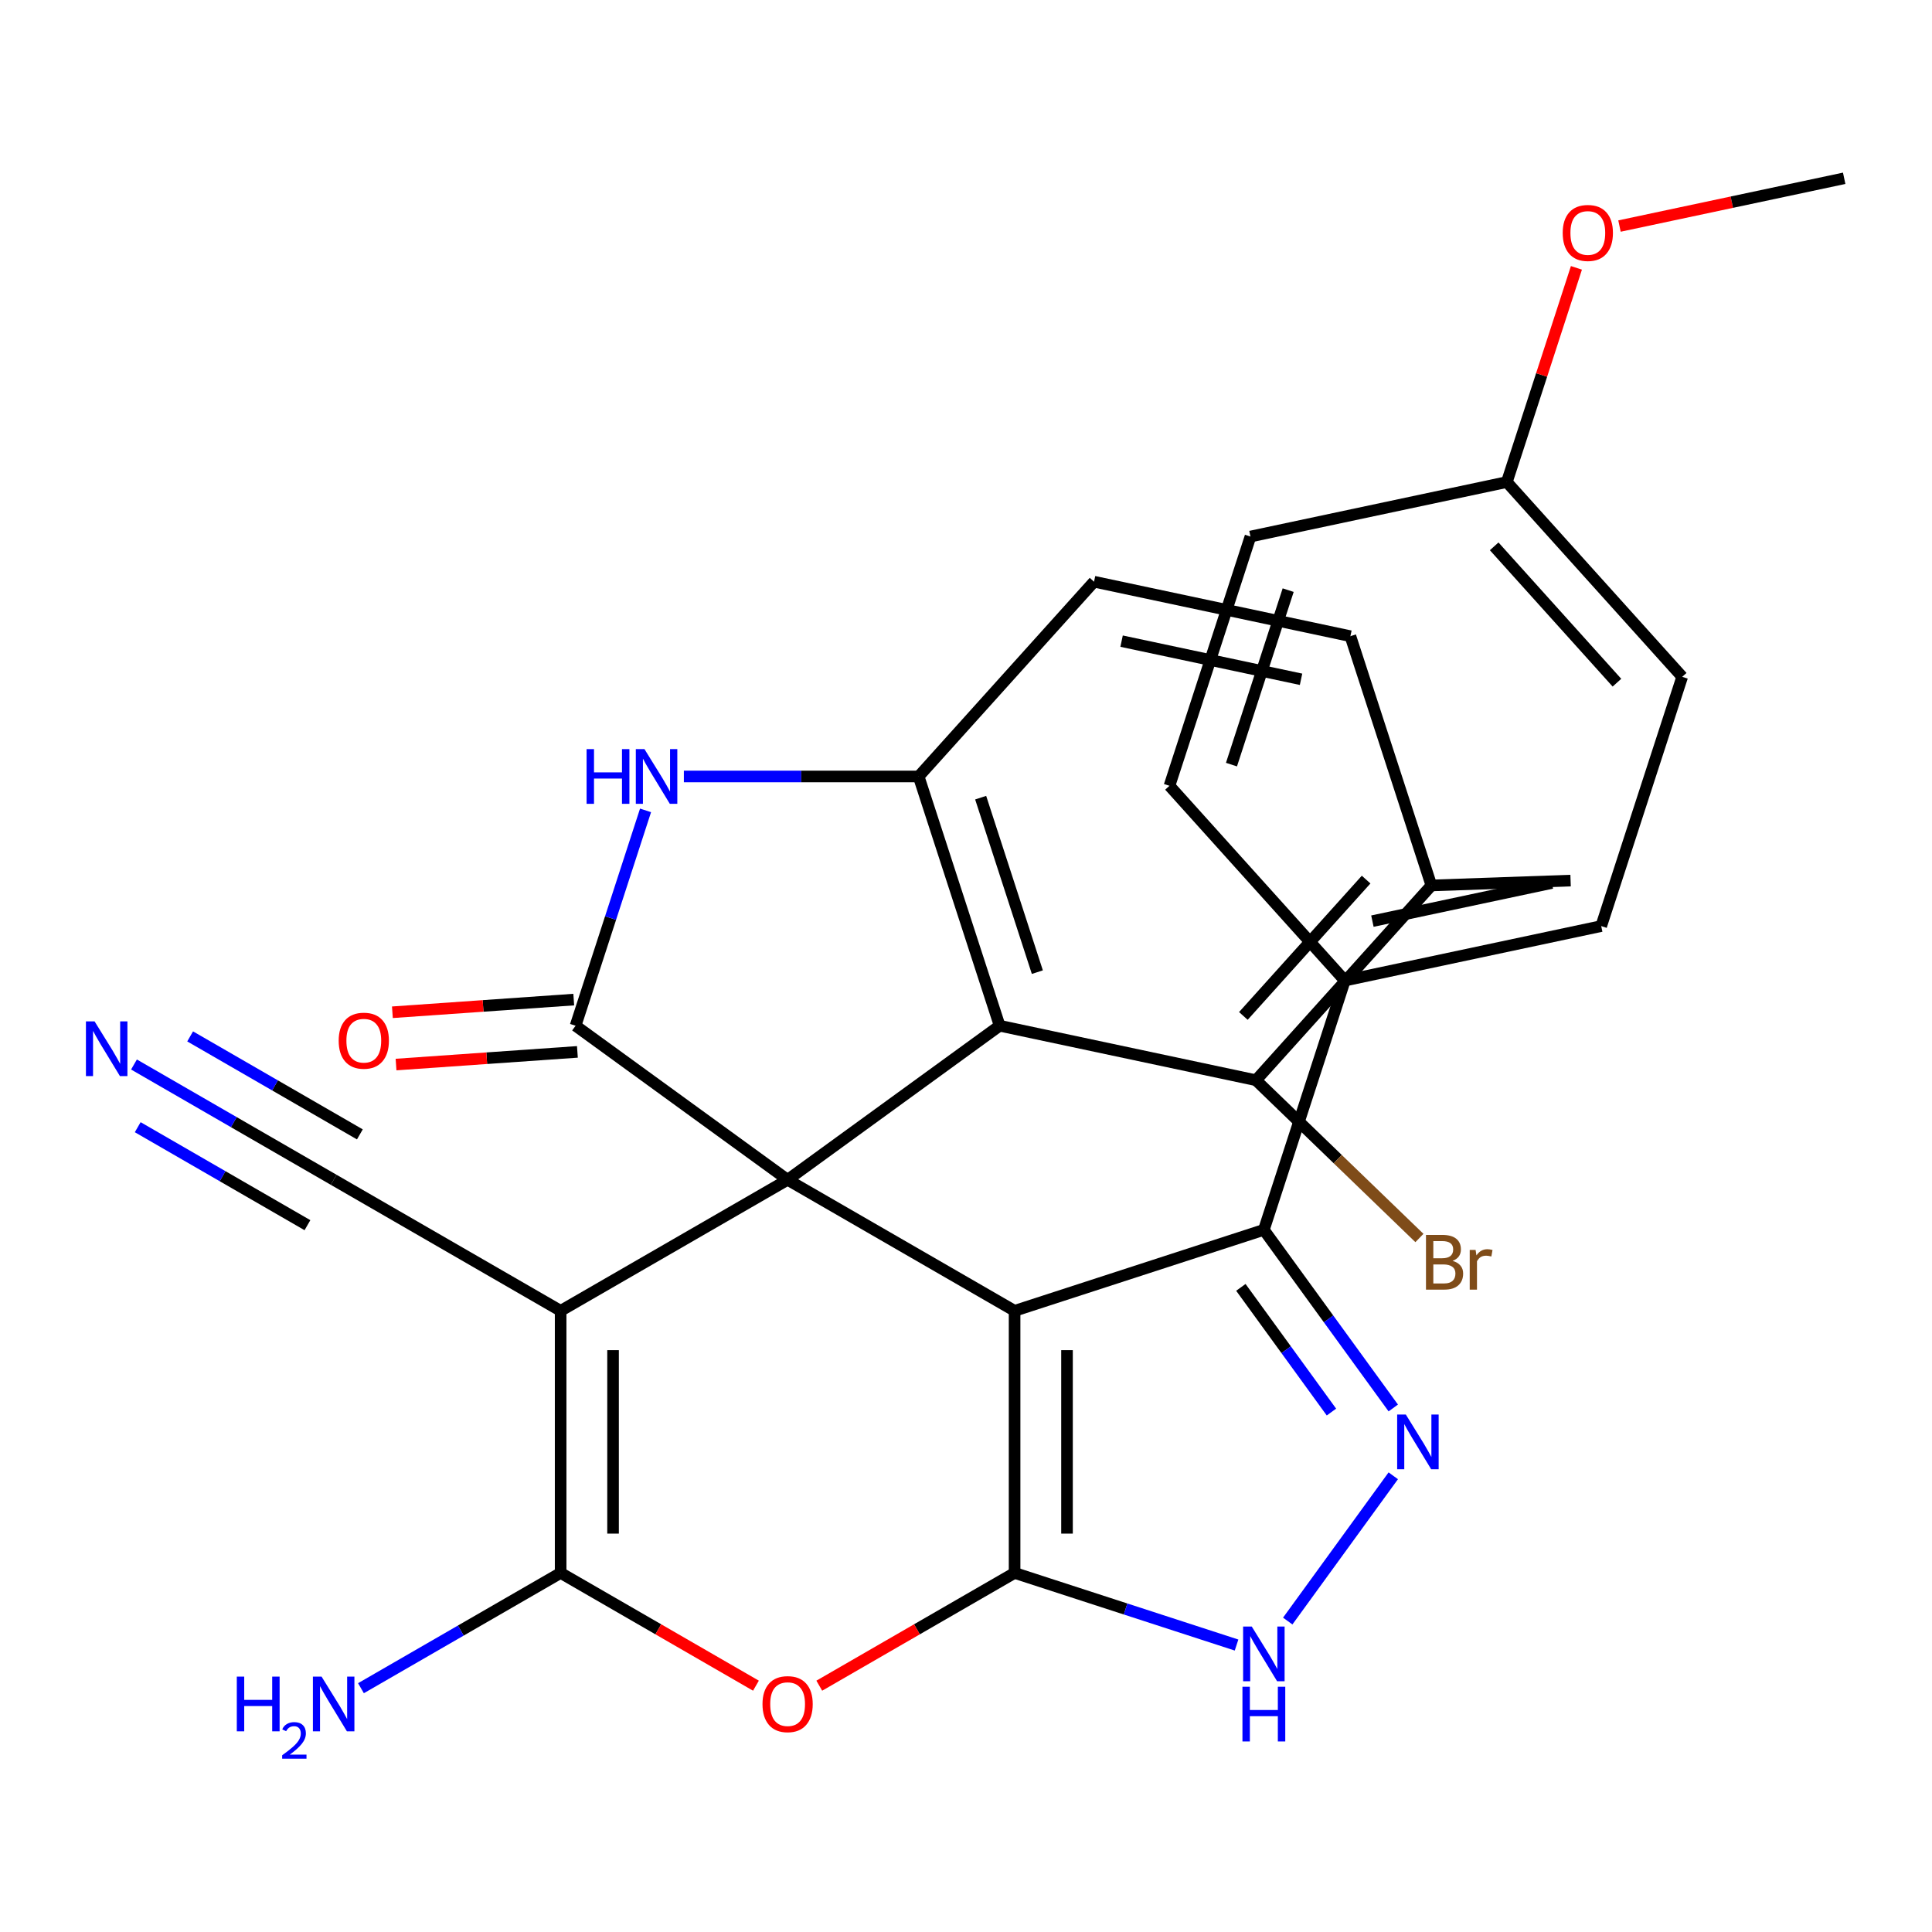 <?xml version='1.0' encoding='iso-8859-1'?>
<svg version='1.1' baseProfile='full'
              xmlns='http://www.w3.org/2000/svg'
                      xmlns:rdkit='http://www.rdkit.org/xml'
                      xmlns:xlink='http://www.w3.org/1999/xlink'
                  xml:space='preserve'
width='1000px' height='1000px' viewBox='0 0 1000 1000'>
<!-- END OF HEADER -->
<rect style='opacity:1.0;fill:#FFFFFF;stroke:none' width='1000' height='1000' x='0' y='0'> </rect>
<path class='bond-0' d='M 407.667,610.656 L 525.151,678.485' style='fill:none;fill-rule:evenodd;stroke:#000000;stroke-width:6px;stroke-linecap:butt;stroke-linejoin:miter;stroke-opacity:1' />
<path class='bond-2' d='M 407.667,610.656 L 290.184,678.485' style='fill:none;fill-rule:evenodd;stroke:#000000;stroke-width:6px;stroke-linecap:butt;stroke-linejoin:miter;stroke-opacity:1' />
<path class='bond-3' d='M 407.667,610.656 L 517.417,530.918' style='fill:none;fill-rule:evenodd;stroke:#000000;stroke-width:6px;stroke-linecap:butt;stroke-linejoin:miter;stroke-opacity:1' />
<path class='bond-4' d='M 407.667,610.656 L 297.917,530.918' style='fill:none;fill-rule:evenodd;stroke:#000000;stroke-width:6px;stroke-linecap:butt;stroke-linejoin:miter;stroke-opacity:1' />
<path class='bond-1' d='M 525.151,678.485 L 525.151,814.143' style='fill:none;fill-rule:evenodd;stroke:#000000;stroke-width:6px;stroke-linecap:butt;stroke-linejoin:miter;stroke-opacity:1' />
<path class='bond-1' d='M 552.282,698.834 L 552.282,793.794' style='fill:none;fill-rule:evenodd;stroke:#000000;stroke-width:6px;stroke-linecap:butt;stroke-linejoin:miter;stroke-opacity:1' />
<path class='bond-7' d='M 525.151,678.485 L 654.169,636.564' style='fill:none;fill-rule:evenodd;stroke:#000000;stroke-width:6px;stroke-linecap:butt;stroke-linejoin:miter;stroke-opacity:1' />
<path class='bond-10' d='M 525.151,814.143 L 582.594,832.808' style='fill:none;fill-rule:evenodd;stroke:#000000;stroke-width:6px;stroke-linecap:butt;stroke-linejoin:miter;stroke-opacity:1' />
<path class='bond-10' d='M 582.594,832.808 L 640.038,851.472' style='fill:none;fill-rule:evenodd;stroke:#0000FF;stroke-width:6px;stroke-linecap:butt;stroke-linejoin:miter;stroke-opacity:1' />
<path class='bond-31' d='M 525.151,814.143 L 474.605,843.326' style='fill:none;fill-rule:evenodd;stroke:#000000;stroke-width:6px;stroke-linecap:butt;stroke-linejoin:miter;stroke-opacity:1' />
<path class='bond-31' d='M 474.605,843.326 L 424.059,872.509' style='fill:none;fill-rule:evenodd;stroke:#FF0000;stroke-width:6px;stroke-linecap:butt;stroke-linejoin:miter;stroke-opacity:1' />
<path class='bond-5' d='M 290.184,678.485 L 290.184,814.143' style='fill:none;fill-rule:evenodd;stroke:#000000;stroke-width:6px;stroke-linecap:butt;stroke-linejoin:miter;stroke-opacity:1' />
<path class='bond-5' d='M 317.315,698.834 L 317.315,793.794' style='fill:none;fill-rule:evenodd;stroke:#000000;stroke-width:6px;stroke-linecap:butt;stroke-linejoin:miter;stroke-opacity:1' />
<path class='bond-13' d='M 290.184,678.485 L 172.7,610.656' style='fill:none;fill-rule:evenodd;stroke:#000000;stroke-width:6px;stroke-linecap:butt;stroke-linejoin:miter;stroke-opacity:1' />
<path class='bond-11' d='M 517.417,530.918 L 475.496,401.9' style='fill:none;fill-rule:evenodd;stroke:#000000;stroke-width:6px;stroke-linecap:butt;stroke-linejoin:miter;stroke-opacity:1' />
<path class='bond-11' d='M 536.933,503.181 L 507.588,412.868' style='fill:none;fill-rule:evenodd;stroke:#000000;stroke-width:6px;stroke-linecap:butt;stroke-linejoin:miter;stroke-opacity:1' />
<path class='bond-12' d='M 517.417,530.918 L 650.111,559.123' style='fill:none;fill-rule:evenodd;stroke:#000000;stroke-width:6px;stroke-linecap:butt;stroke-linejoin:miter;stroke-opacity:1' />
<path class='bond-9' d='M 297.917,530.918 L 316.026,475.185' style='fill:none;fill-rule:evenodd;stroke:#000000;stroke-width:6px;stroke-linecap:butt;stroke-linejoin:miter;stroke-opacity:1' />
<path class='bond-9' d='M 316.026,475.185 L 334.135,419.451' style='fill:none;fill-rule:evenodd;stroke:#0000FF;stroke-width:6px;stroke-linecap:butt;stroke-linejoin:miter;stroke-opacity:1' />
<path class='bond-16' d='M 296.972,517.385 L 250.038,520.665' style='fill:none;fill-rule:evenodd;stroke:#000000;stroke-width:6px;stroke-linecap:butt;stroke-linejoin:miter;stroke-opacity:1' />
<path class='bond-16' d='M 250.038,520.665 L 203.103,523.944' style='fill:none;fill-rule:evenodd;stroke:#FF0000;stroke-width:6px;stroke-linecap:butt;stroke-linejoin:miter;stroke-opacity:1' />
<path class='bond-16' d='M 298.863,544.451 L 251.929,547.73' style='fill:none;fill-rule:evenodd;stroke:#000000;stroke-width:6px;stroke-linecap:butt;stroke-linejoin:miter;stroke-opacity:1' />
<path class='bond-16' d='M 251.929,547.73 L 204.994,551.01' style='fill:none;fill-rule:evenodd;stroke:#FF0000;stroke-width:6px;stroke-linecap:butt;stroke-linejoin:miter;stroke-opacity:1' />
<path class='bond-6' d='M 290.184,814.143 L 340.73,843.326' style='fill:none;fill-rule:evenodd;stroke:#000000;stroke-width:6px;stroke-linecap:butt;stroke-linejoin:miter;stroke-opacity:1' />
<path class='bond-6' d='M 340.73,843.326 L 391.276,872.509' style='fill:none;fill-rule:evenodd;stroke:#FF0000;stroke-width:6px;stroke-linecap:butt;stroke-linejoin:miter;stroke-opacity:1' />
<path class='bond-19' d='M 290.184,814.143 L 238.508,843.978' style='fill:none;fill-rule:evenodd;stroke:#000000;stroke-width:6px;stroke-linecap:butt;stroke-linejoin:miter;stroke-opacity:1' />
<path class='bond-19' d='M 238.508,843.978 L 186.832,873.813' style='fill:none;fill-rule:evenodd;stroke:#0000FF;stroke-width:6px;stroke-linecap:butt;stroke-linejoin:miter;stroke-opacity:1' />
<path class='bond-8' d='M 654.169,636.564 L 687.662,682.663' style='fill:none;fill-rule:evenodd;stroke:#000000;stroke-width:6px;stroke-linecap:butt;stroke-linejoin:miter;stroke-opacity:1' />
<path class='bond-8' d='M 687.662,682.663 L 721.155,728.763' style='fill:none;fill-rule:evenodd;stroke:#0000FF;stroke-width:6px;stroke-linecap:butt;stroke-linejoin:miter;stroke-opacity:1' />
<path class='bond-8' d='M 642.267,666.342 L 665.712,698.611' style='fill:none;fill-rule:evenodd;stroke:#000000;stroke-width:6px;stroke-linecap:butt;stroke-linejoin:miter;stroke-opacity:1' />
<path class='bond-8' d='M 665.712,698.611 L 689.157,730.88' style='fill:none;fill-rule:evenodd;stroke:#0000FF;stroke-width:6px;stroke-linecap:butt;stroke-linejoin:miter;stroke-opacity:1' />
<path class='bond-15' d='M 654.169,636.564 L 696.09,507.546' style='fill:none;fill-rule:evenodd;stroke:#000000;stroke-width:6px;stroke-linecap:butt;stroke-linejoin:miter;stroke-opacity:1' />
<path class='bond-32' d='M 721.155,763.866 L 666.527,839.055' style='fill:none;fill-rule:evenodd;stroke:#0000FF;stroke-width:6px;stroke-linecap:butt;stroke-linejoin:miter;stroke-opacity:1' />
<path class='bond-30' d='M 353.97,401.9 L 414.733,401.9' style='fill:none;fill-rule:evenodd;stroke:#0000FF;stroke-width:6px;stroke-linecap:butt;stroke-linejoin:miter;stroke-opacity:1' />
<path class='bond-30' d='M 414.733,401.9 L 475.496,401.9' style='fill:none;fill-rule:evenodd;stroke:#000000;stroke-width:6px;stroke-linecap:butt;stroke-linejoin:miter;stroke-opacity:1' />
<path class='bond-17' d='M 475.496,401.9 L 566.269,301.086' style='fill:none;fill-rule:evenodd;stroke:#000000;stroke-width:6px;stroke-linecap:butt;stroke-linejoin:miter;stroke-opacity:1' />
<path class='bond-18' d='M 650.111,559.123 L 740.884,458.309' style='fill:none;fill-rule:evenodd;stroke:#000000;stroke-width:6px;stroke-linecap:butt;stroke-linejoin:miter;stroke-opacity:1' />
<path class='bond-18' d='M 643.564,525.846 L 707.105,455.277' style='fill:none;fill-rule:evenodd;stroke:#000000;stroke-width:6px;stroke-linecap:butt;stroke-linejoin:miter;stroke-opacity:1' />
<path class='bond-23' d='M 650.111,559.123 L 692.402,599.955' style='fill:none;fill-rule:evenodd;stroke:#000000;stroke-width:6px;stroke-linecap:butt;stroke-linejoin:miter;stroke-opacity:1' />
<path class='bond-23' d='M 692.402,599.955 L 734.694,640.786' style='fill:none;fill-rule:evenodd;stroke:#7F4C19;stroke-width:6px;stroke-linecap:butt;stroke-linejoin:miter;stroke-opacity:1' />
<path class='bond-14' d='M 172.7,610.656 L 121.024,580.821' style='fill:none;fill-rule:evenodd;stroke:#000000;stroke-width:6px;stroke-linecap:butt;stroke-linejoin:miter;stroke-opacity:1' />
<path class='bond-14' d='M 121.024,580.821 L 69.349,550.986' style='fill:none;fill-rule:evenodd;stroke:#0000FF;stroke-width:6px;stroke-linecap:butt;stroke-linejoin:miter;stroke-opacity:1' />
<path class='bond-14' d='M 186.266,587.159 L 142.342,561.799' style='fill:none;fill-rule:evenodd;stroke:#000000;stroke-width:6px;stroke-linecap:butt;stroke-linejoin:miter;stroke-opacity:1' />
<path class='bond-14' d='M 142.342,561.799 L 98.417,536.44' style='fill:none;fill-rule:evenodd;stroke:#0000FF;stroke-width:6px;stroke-linecap:butt;stroke-linejoin:miter;stroke-opacity:1' />
<path class='bond-14' d='M 159.135,634.153 L 115.21,608.793' style='fill:none;fill-rule:evenodd;stroke:#000000;stroke-width:6px;stroke-linecap:butt;stroke-linejoin:miter;stroke-opacity:1' />
<path class='bond-14' d='M 115.21,608.793 L 71.285,583.433' style='fill:none;fill-rule:evenodd;stroke:#0000FF;stroke-width:6px;stroke-linecap:butt;stroke-linejoin:miter;stroke-opacity:1' />
<path class='bond-21' d='M 696.09,507.546 L 828.783,479.341' style='fill:none;fill-rule:evenodd;stroke:#000000;stroke-width:6px;stroke-linecap:butt;stroke-linejoin:miter;stroke-opacity:1' />
<path class='bond-21' d='M 710.353,476.776 L 803.238,457.033' style='fill:none;fill-rule:evenodd;stroke:#000000;stroke-width:6px;stroke-linecap:butt;stroke-linejoin:miter;stroke-opacity:1' />
<path class='bond-22' d='M 696.09,507.546 L 605.317,406.732' style='fill:none;fill-rule:evenodd;stroke:#000000;stroke-width:6px;stroke-linecap:butt;stroke-linejoin:miter;stroke-opacity:1' />
<path class='bond-33' d='M 566.269,301.086 L 698.963,329.291' style='fill:none;fill-rule:evenodd;stroke:#000000;stroke-width:6px;stroke-linecap:butt;stroke-linejoin:miter;stroke-opacity:1' />
<path class='bond-33' d='M 580.532,331.855 L 673.418,351.599' style='fill:none;fill-rule:evenodd;stroke:#000000;stroke-width:6px;stroke-linecap:butt;stroke-linejoin:miter;stroke-opacity:1' />
<path class='bond-20' d='M 740.884,458.309 L 698.963,329.291' style='fill:none;fill-rule:evenodd;stroke:#000000;stroke-width:6px;stroke-linecap:butt;stroke-linejoin:miter;stroke-opacity:1' />
<path class='bond-28' d='M 740.884,458.309 L 812.934,455.789' style='fill:none;fill-rule:evenodd;stroke:#000000;stroke-width:6px;stroke-linecap:butt;stroke-linejoin:miter;stroke-opacity:1' />
<path class='bond-26' d='M 828.783,479.341 L 870.704,350.322' style='fill:none;fill-rule:evenodd;stroke:#000000;stroke-width:6px;stroke-linecap:butt;stroke-linejoin:miter;stroke-opacity:1' />
<path class='bond-25' d='M 605.317,406.732 L 647.237,277.714' style='fill:none;fill-rule:evenodd;stroke:#000000;stroke-width:6px;stroke-linecap:butt;stroke-linejoin:miter;stroke-opacity:1' />
<path class='bond-25' d='M 637.409,395.764 L 666.753,305.451' style='fill:none;fill-rule:evenodd;stroke:#000000;stroke-width:6px;stroke-linecap:butt;stroke-linejoin:miter;stroke-opacity:1' />
<path class='bond-24' d='M 779.931,249.509 L 647.237,277.714' style='fill:none;fill-rule:evenodd;stroke:#000000;stroke-width:6px;stroke-linecap:butt;stroke-linejoin:miter;stroke-opacity:1' />
<path class='bond-27' d='M 779.931,249.509 L 797.943,194.075' style='fill:none;fill-rule:evenodd;stroke:#000000;stroke-width:6px;stroke-linecap:butt;stroke-linejoin:miter;stroke-opacity:1' />
<path class='bond-27' d='M 797.943,194.075 L 815.954,138.642' style='fill:none;fill-rule:evenodd;stroke:#FF0000;stroke-width:6px;stroke-linecap:butt;stroke-linejoin:miter;stroke-opacity:1' />
<path class='bond-34' d='M 779.931,249.509 L 870.704,350.322' style='fill:none;fill-rule:evenodd;stroke:#000000;stroke-width:6px;stroke-linecap:butt;stroke-linejoin:miter;stroke-opacity:1' />
<path class='bond-34' d='M 773.384,282.785 L 836.925,353.355' style='fill:none;fill-rule:evenodd;stroke:#000000;stroke-width:6px;stroke-linecap:butt;stroke-linejoin:miter;stroke-opacity:1' />
<path class='bond-29' d='M 838.243,117.006 L 896.394,104.646' style='fill:none;fill-rule:evenodd;stroke:#FF0000;stroke-width:6px;stroke-linecap:butt;stroke-linejoin:miter;stroke-opacity:1' />
<path class='bond-29' d='M 896.394,104.646 L 954.545,92.285' style='fill:none;fill-rule:evenodd;stroke:#000000;stroke-width:6px;stroke-linecap:butt;stroke-linejoin:miter;stroke-opacity:1' />
<path  class='atom-7' d='M 394.667 882.052
Q 394.667 875.252, 398.027 871.452
Q 401.387 867.652, 407.667 867.652
Q 413.947 867.652, 417.307 871.452
Q 420.667 875.252, 420.667 882.052
Q 420.667 888.932, 417.267 892.852
Q 413.867 896.732, 407.667 896.732
Q 401.427 896.732, 398.027 892.852
Q 394.667 888.972, 394.667 882.052
M 407.667 893.532
Q 411.987 893.532, 414.307 890.652
Q 416.667 887.732, 416.667 882.052
Q 416.667 876.492, 414.307 873.692
Q 411.987 870.852, 407.667 870.852
Q 403.347 870.852, 400.987 873.652
Q 398.667 876.452, 398.667 882.052
Q 398.667 887.772, 400.987 890.652
Q 403.347 893.532, 407.667 893.532
' fill='#FF0000'/>
<path  class='atom-9' d='M 727.647 732.154
L 736.927 747.154
Q 737.847 748.634, 739.327 751.314
Q 740.807 753.994, 740.887 754.154
L 740.887 732.154
L 744.647 732.154
L 744.647 760.474
L 740.767 760.474
L 730.807 744.074
Q 729.647 742.154, 728.407 739.954
Q 727.207 737.754, 726.847 737.074
L 726.847 760.474
L 723.167 760.474
L 723.167 732.154
L 727.647 732.154
' fill='#0000FF'/>
<path  class='atom-10' d='M 303.618 387.74
L 307.458 387.74
L 307.458 399.78
L 321.938 399.78
L 321.938 387.74
L 325.778 387.74
L 325.778 416.06
L 321.938 416.06
L 321.938 402.98
L 307.458 402.98
L 307.458 416.06
L 303.618 416.06
L 303.618 387.74
' fill='#0000FF'/>
<path  class='atom-10' d='M 333.578 387.74
L 342.858 402.74
Q 343.778 404.22, 345.258 406.9
Q 346.738 409.58, 346.818 409.74
L 346.818 387.74
L 350.578 387.74
L 350.578 416.06
L 346.698 416.06
L 336.738 399.66
Q 335.578 397.74, 334.338 395.54
Q 333.138 393.34, 332.778 392.66
L 332.778 416.06
L 329.098 416.06
L 329.098 387.74
L 333.578 387.74
' fill='#0000FF'/>
<path  class='atom-11' d='M 647.909 841.904
L 657.189 856.904
Q 658.109 858.384, 659.589 861.064
Q 661.069 863.744, 661.149 863.904
L 661.149 841.904
L 664.909 841.904
L 664.909 870.224
L 661.029 870.224
L 651.069 853.824
Q 649.909 851.904, 648.669 849.704
Q 647.469 847.504, 647.109 846.824
L 647.109 870.224
L 643.429 870.224
L 643.429 841.904
L 647.909 841.904
' fill='#0000FF'/>
<path  class='atom-11' d='M 643.089 873.056
L 646.929 873.056
L 646.929 885.096
L 661.409 885.096
L 661.409 873.056
L 665.249 873.056
L 665.249 901.376
L 661.409 901.376
L 661.409 888.296
L 646.929 888.296
L 646.929 901.376
L 643.089 901.376
L 643.089 873.056
' fill='#0000FF'/>
<path  class='atom-15' d='M 48.957 528.667
L 58.237 543.667
Q 59.157 545.147, 60.637 547.827
Q 62.117 550.507, 62.197 550.667
L 62.197 528.667
L 65.957 528.667
L 65.957 556.987
L 62.077 556.987
L 52.117 540.587
Q 50.957 538.667, 49.717 536.467
Q 48.517 534.267, 48.157 533.587
L 48.157 556.987
L 44.477 556.987
L 44.477 528.667
L 48.957 528.667
' fill='#0000FF'/>
<path  class='atom-17' d='M 175.302 538.657
Q 175.302 531.857, 178.662 528.057
Q 182.022 524.257, 188.302 524.257
Q 194.582 524.257, 197.942 528.057
Q 201.302 531.857, 201.302 538.657
Q 201.302 545.537, 197.902 549.457
Q 194.502 553.337, 188.302 553.337
Q 182.062 553.337, 178.662 549.457
Q 175.302 545.577, 175.302 538.657
M 188.302 550.137
Q 192.622 550.137, 194.942 547.257
Q 197.302 544.337, 197.302 538.657
Q 197.302 533.097, 194.942 530.297
Q 192.622 527.457, 188.302 527.457
Q 183.982 527.457, 181.622 530.257
Q 179.302 533.057, 179.302 538.657
Q 179.302 544.377, 181.622 547.257
Q 183.982 550.137, 188.302 550.137
' fill='#FF0000'/>
<path  class='atom-20' d='M 122.568 867.812
L 126.408 867.812
L 126.408 879.852
L 140.888 879.852
L 140.888 867.812
L 144.728 867.812
L 144.728 896.132
L 140.888 896.132
L 140.888 883.052
L 126.408 883.052
L 126.408 896.132
L 122.568 896.132
L 122.568 867.812
' fill='#0000FF'/>
<path  class='atom-20' d='M 146.1 895.139
Q 146.787 893.37, 148.424 892.393
Q 150.06 891.39, 152.331 891.39
Q 155.156 891.39, 156.74 892.921
Q 158.324 894.452, 158.324 897.171
Q 158.324 899.943, 156.264 902.531
Q 154.232 905.118, 150.008 908.18
L 158.64 908.18
L 158.64 910.292
L 146.048 910.292
L 146.048 908.523
Q 149.532 906.042, 151.592 904.194
Q 153.677 902.346, 154.68 900.683
Q 155.684 899.019, 155.684 897.303
Q 155.684 895.508, 154.786 894.505
Q 153.888 893.502, 152.331 893.502
Q 150.826 893.502, 149.823 894.109
Q 148.82 894.716, 148.107 896.063
L 146.1 895.139
' fill='#0000FF'/>
<path  class='atom-20' d='M 166.44 867.812
L 175.72 882.812
Q 176.64 884.292, 178.12 886.972
Q 179.6 889.652, 179.68 889.812
L 179.68 867.812
L 183.44 867.812
L 183.44 896.132
L 179.56 896.132
L 169.6 879.732
Q 168.44 877.812, 167.2 875.612
Q 166 873.412, 165.64 872.732
L 165.64 896.132
L 161.96 896.132
L 161.96 867.812
L 166.44 867.812
' fill='#0000FF'/>
<path  class='atom-24' d='M 751.845 652.629
Q 754.565 653.389, 755.925 655.069
Q 757.325 656.709, 757.325 659.149
Q 757.325 663.069, 754.805 665.309
Q 752.325 667.509, 747.605 667.509
L 738.085 667.509
L 738.085 639.189
L 746.445 639.189
Q 751.285 639.189, 753.725 641.149
Q 756.165 643.109, 756.165 646.709
Q 756.165 650.989, 751.845 652.629
M 741.885 642.389
L 741.885 651.269
L 746.445 651.269
Q 749.245 651.269, 750.685 650.149
Q 752.165 648.989, 752.165 646.709
Q 752.165 642.389, 746.445 642.389
L 741.885 642.389
M 747.605 664.309
Q 750.365 664.309, 751.845 662.989
Q 753.325 661.669, 753.325 659.149
Q 753.325 656.829, 751.685 655.669
Q 750.085 654.469, 747.005 654.469
L 741.885 654.469
L 741.885 664.309
L 747.605 664.309
' fill='#7F4C19'/>
<path  class='atom-24' d='M 763.765 646.949
L 764.205 649.789
Q 766.365 646.589, 769.885 646.589
Q 771.005 646.589, 772.525 646.989
L 771.925 650.349
Q 770.205 649.949, 769.245 649.949
Q 767.565 649.949, 766.445 650.629
Q 765.365 651.269, 764.485 652.829
L 764.485 667.509
L 760.725 667.509
L 760.725 646.949
L 763.765 646.949
' fill='#7F4C19'/>
<path  class='atom-28' d='M 808.852 120.57
Q 808.852 113.77, 812.212 109.97
Q 815.572 106.17, 821.852 106.17
Q 828.132 106.17, 831.492 109.97
Q 834.852 113.77, 834.852 120.57
Q 834.852 127.45, 831.452 131.37
Q 828.052 135.25, 821.852 135.25
Q 815.612 135.25, 812.212 131.37
Q 808.852 127.49, 808.852 120.57
M 821.852 132.05
Q 826.172 132.05, 828.492 129.17
Q 830.852 126.25, 830.852 120.57
Q 830.852 115.01, 828.492 112.21
Q 826.172 109.37, 821.852 109.37
Q 817.532 109.37, 815.172 112.17
Q 812.852 114.97, 812.852 120.57
Q 812.852 126.29, 815.172 129.17
Q 817.532 132.05, 821.852 132.05
' fill='#FF0000'/>
</svg>
